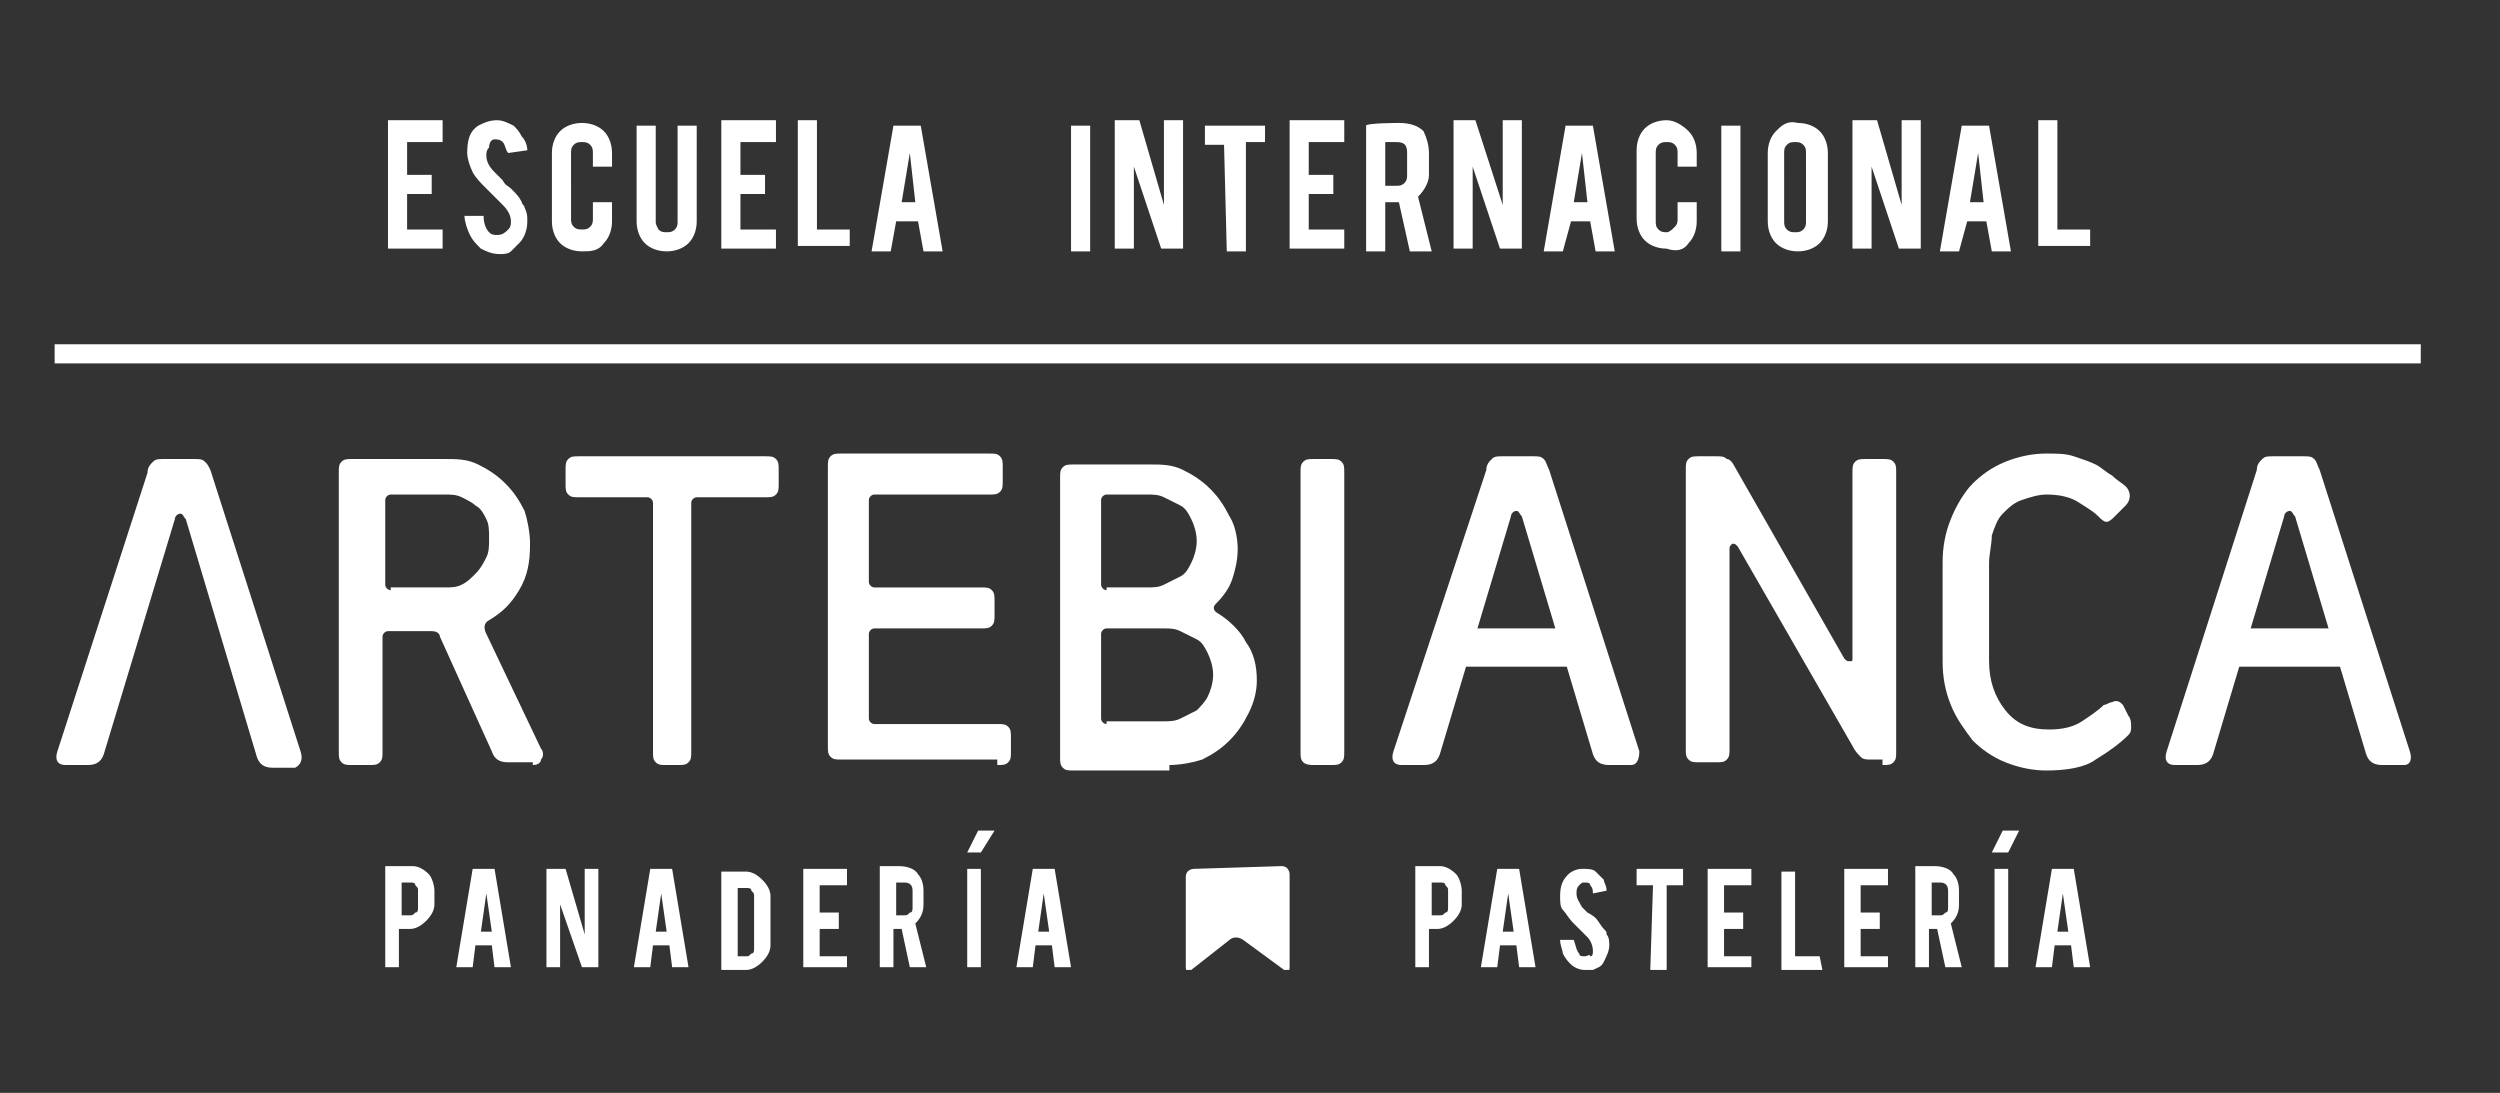 <svg xmlns="http://www.w3.org/2000/svg" xmlns:xlink="http://www.w3.org/1999/xlink" id="Capa_1" x="0px" y="0px" viewBox="0 0 91.5 40" style="enable-background:new 0 0 91.5 40;" xml:space="preserve"><rect x="0" y="0" width="91.5" height="40" fill="#333333" stroke="none"/><style type="text/css">	.st0{clip-path:url(#SVGID_2_);fill:#FFFFFF;}	.st1{clip-path:url(#SVGID_4_);fill:#FFFFFF;}	.st2{clip-path:url(#SVGID_6_);fill:#FFFFFF;}	.st3{clip-path:url(#SVGID_8_);fill:#FFFFFF;}	.st4{clip-path:url(#SVGID_10_);fill:#FFFFFF;}	.st5{clip-path:url(#SVGID_12_);fill:#FFFFFF;}	.st6{clip-path:url(#SVGID_14_);fill:#FFFFFF;}	.st7{clip-path:url(#SVGID_16_);fill:#FFFFFF;}	.st8{clip-path:url(#SVGID_18_);fill:#FFFFFF;}	.st9{clip-path:url(#SVGID_20_);fill:#FFFFFF;}	.st10{clip-path:url(#SVGID_22_);fill:#FFFFFF;}	.st11{clip-path:url(#SVGID_24_);fill:#FFFFFF;}	.st12{clip-path:url(#SVGID_26_);fill:#FFFFFF;}	.st13{fill:#FFFFFF;}	.st14{clip-path:url(#SVGID_28_);fill:#FFFFFF;}	.st15{clip-path:url(#SVGID_30_);fill:#FFFFFF;}	.st16{clip-path:url(#SVGID_32_);fill:#FFFFFF;}</style><g>	<g>		<g>			<defs>				<rect id="SVGID_1_" x="2" y="4.4" width="86.6" height="31.1"></rect>			</defs>			<clipPath id="SVGID_2_">				<use xlink:href="#SVGID_1_" style="overflow:visible;"></use>			</clipPath>			<path class="st0" d="M52.6,24c0,0.1,0,0.3,0.1,0.3c0.1,0.1,0.2,0.1,0.3,0.1h4.7c0.1,0,0.3,0,0.3-0.1s0.1-0.2,0.1-0.3v-0.5    c0-0.1,0-0.3-0.1-0.3s0-0.2-0.2-0.2h-4.7c-0.1,0-0.3,0-0.3,0.1c-0.1,0.1-0.1,0.2-0.1,0.3V24H52.6z"></path>		</g>		<g>			<defs>				<rect id="SVGID_3_" x="2" y="4.4" width="86.6" height="31.1"></rect>			</defs>			<clipPath id="SVGID_4_">				<use xlink:href="#SVGID_3_" style="overflow:visible;"></use>			</clipPath>			<path class="st1" d="M40.5,21.6c-0.1,0-0.2-0.1-0.2-0.2v-3.1c0-0.1,0.1-0.2,0.2-0.2H42c0.2,0,0.4,0,0.6,0.1    c0.2,0.1,0.4,0.2,0.6,0.3c0.2,0.1,0.3,0.3,0.4,0.5c0.1,0.2,0.2,0.5,0.2,0.8s-0.1,0.6-0.2,0.8c-0.1,0.2-0.2,0.4-0.4,0.5    s-0.4,0.2-0.6,0.3c-0.2,0.1-0.4,0.1-0.6,0.1h-1.5V21.6z M40.5,26.5c-0.1,0-0.2-0.1-0.2-0.2v-3.1c0-0.1,0.1-0.2,0.2-0.2h2.1    c0.2,0,0.4,0,0.6,0.1c0.2,0.1,0.4,0.2,0.6,0.3c0.2,0.1,0.3,0.3,0.4,0.5c0.1,0.2,0.2,0.5,0.2,0.8s-0.1,0.6-0.2,0.8    c-0.1,0.2-0.3,0.4-0.4,0.5c-0.2,0.1-0.4,0.2-0.6,0.3c-0.2,0.1-0.4,0.1-0.6,0.1h-2.1V26.5z M42.8,28c0.4,0,0.9-0.1,1.2-0.2    c0.4-0.2,0.7-0.4,1-0.7c0.3-0.3,0.5-0.6,0.7-1s0.3-0.8,0.3-1.2c0-0.5-0.1-1-0.4-1.4c-0.2-0.4-0.6-0.8-1.1-1.1    c-0.1-0.1-0.1-0.2,0-0.3c0.3-0.3,0.5-0.6,0.6-0.9s0.2-0.7,0.2-1.1s-0.1-0.9-0.3-1.2c-0.2-0.4-0.4-0.7-0.7-1s-0.6-0.5-1-0.7    S42.5,17,42.1,17h-2.8c-0.2,0-0.3,0-0.4,0.1c-0.1,0.1-0.1,0.2-0.1,0.4v10.2c0,0.2,0,0.3,0.1,0.4s0.2,0.1,0.4,0.1h3.5V28z"></path>		</g>		<g>			<defs>				<rect id="SVGID_5_" x="2" y="4.4" width="86.6" height="31.1"></rect>			</defs>			<clipPath id="SVGID_6_">				<use xlink:href="#SVGID_5_" style="overflow:visible;"></use>			</clipPath>			<path class="st2" d="M60,27.5l-3.3-10.3c-0.1-0.2-0.1-0.3-0.2-0.4c-0.1-0.1-0.2-0.1-0.4-0.1l0,0H55l0,0c-0.2,0-0.3,0-0.4,0.1    c-0.1,0.1-0.2,0.2-0.2,0.4L51,27.5c-0.1,0.3,0,0.5,0.3,0.5h0.8c0.3,0,0.5-0.1,0.6-0.4l2.6-8.7c0-0.1,0.1-0.2,0.2-0.2    c0.1,0,0.1,0.1,0.2,0.2l2.6,8.7c0.1,0.3,0.3,0.4,0.6,0.4h0.8C59.9,28,60,27.8,60,27.5"></path>		</g>		<g>			<defs>				<rect id="SVGID_7_" x="2" y="4.4" width="86.6" height="31.1"></rect>			</defs>			<clipPath id="SVGID_8_">				<use xlink:href="#SVGID_7_" style="overflow:visible;"></use>			</clipPath>			<path class="st3" d="M88.2,27.5l-3.3-10.3c-0.1-0.2-0.1-0.3-0.2-0.4s-0.2-0.1-0.4-0.1l0,0h-1.1l0,0c-0.2,0-0.3,0-0.4,0.1    s-0.2,0.2-0.2,0.4l-3.3,10.3c-0.1,0.3,0,0.5,0.3,0.5h0.8c0.3,0,0.5-0.1,0.6-0.4l2.6-8.7c0-0.1,0.1-0.2,0.2-0.2s0.1,0.1,0.2,0.2    l2.6,8.7c0.1,0.3,0.3,0.4,0.6,0.4H88C88.2,28,88.3,27.8,88.2,27.5"></path>		</g>		<g>			<defs>				<rect id="SVGID_9_" x="2" y="4.4" width="86.6" height="31.1"></rect>			</defs>			<clipPath id="SVGID_10_">				<use xlink:href="#SVGID_9_" style="overflow:visible;"></use>			</clipPath>			<path class="st4" d="M14.3,21.6c-0.1,0-0.2-0.1-0.2-0.2v-3.1c0-0.1,0.1-0.2,0.2-0.2h2c0.2,0,0.4,0,0.6,0.1s0.4,0.2,0.5,0.3    c0.2,0.1,0.3,0.3,0.4,0.5s0.1,0.4,0.1,0.7s0,0.5-0.1,0.7s-0.2,0.4-0.4,0.6c-0.2,0.2-0.3,0.3-0.5,0.4s-0.4,0.1-0.6,0.1h-2V21.6z     M19.5,28c0.2,0,0.3-0.1,0.3-0.2c0.1-0.1,0.1-0.3,0-0.4l-2-4.2c-0.1-0.2-0.1-0.4,0.1-0.5c0.5-0.3,0.8-0.6,1.1-1.1    c0.3-0.5,0.4-1,0.4-1.7c0-0.4-0.1-0.9-0.2-1.2c-0.2-0.4-0.4-0.7-0.7-1c-0.3-0.3-0.6-0.5-1-0.7s-0.8-0.2-1.2-0.2h-3.4    c-0.2,0-0.3,0-0.4,0.1c-0.1,0.1-0.1,0.2-0.1,0.4v10.2c0,0.2,0,0.3,0.1,0.4s0.2,0.1,0.4,0.1h0.6c0.2,0,0.3,0,0.4-0.1    c0.1-0.1,0.1-0.2,0.1-0.4v-4.2c0-0.1,0.1-0.2,0.2-0.2h1.6c0.2,0,0.3,0.1,0.3,0.2l1.9,4.2c0.1,0.3,0.3,0.4,0.6,0.4h0.9V28z"></path>		</g>		<g>			<defs>				<rect id="SVGID_11_" x="2" y="4.4" width="86.6" height="31.1"></rect>			</defs>			<clipPath id="SVGID_12_">				<use xlink:href="#SVGID_11_" style="overflow:visible;"></use>			</clipPath>			<path class="st5" d="M11,27.5L7.7,17.2C7.6,17,7.6,17,7.5,16.9c-0.1-0.1-0.2-0.1-0.4-0.1l0,0H6l0,0c-0.2,0-0.3,0-0.4,0.1    s-0.2,0.2-0.2,0.4L2.1,27.5C2,27.8,2.1,28,2.4,28h0.8c0.3,0,0.5-0.1,0.6-0.4L6.4,19c0-0.1,0.1-0.2,0.2-0.2s0.1,0.1,0.2,0.2    l2.6,8.7c0.1,0.3,0.3,0.4,0.6,0.4h0.8C11,28,11.1,27.8,11,27.5"></path>		</g>		<g>			<defs>				<rect id="SVGID_13_" x="2" y="4.4" width="86.6" height="31.1"></rect>			</defs>			<clipPath id="SVGID_14_">				<use xlink:href="#SVGID_13_" style="overflow:visible;"></use>			</clipPath>			<path class="st6" d="M48.7,28c0.2,0,0.3,0,0.4-0.1c0.1-0.1,0.1-0.2,0.1-0.4V17.3c0-0.2,0-0.3-0.1-0.4s-0.2-0.1-0.4-0.1h-0.6    c-0.2,0-0.3,0-0.4,0.1c-0.1,0.1-0.1,0.2-0.1,0.4v10.2c0,0.2,0,0.3,0.1,0.4S48,28,48.1,28H48.7z"></path>		</g>		<g>			<defs>				<rect id="SVGID_15_" x="2" y="4.4" width="86.6" height="31.1"></rect>			</defs>			<clipPath id="SVGID_16_">				<use xlink:href="#SVGID_15_" style="overflow:visible;"></use>			</clipPath>			<path class="st7" d="M68.9,28c0.2,0,0.3,0,0.4-0.1s0.1-0.2,0.1-0.4V17.3c0-0.2,0-0.3-0.1-0.4s-0.2-0.1-0.4-0.1h-0.6    c-0.2,0-0.3,0-0.4,0.1s-0.1,0.2-0.1,0.4v6.8c0,0.1,0,0.1-0.1,0.1s-0.1,0-0.2-0.1l-4-7c-0.1-0.2-0.2-0.3-0.3-0.3    c-0.1-0.1-0.2-0.1-0.4-0.1h-0.6c-0.2,0-0.3,0-0.4,0.1c-0.1,0.1-0.1,0.2-0.1,0.4v10.2c0,0.2,0,0.3,0.1,0.4s0.2,0.1,0.4,0.1h0.6    c0.2,0,0.3,0,0.4-0.1s0.1-0.2,0.1-0.4v-7.3c0-0.1,0-0.1,0.1-0.2c0.1,0,0.1,0,0.2,0.1l4.2,7.3c0.1,0.2,0.2,0.3,0.3,0.4    c0.1,0.1,0.2,0.1,0.4,0.1h0.4V28z"></path>		</g>		<g>			<defs>				<rect id="SVGID_17_" x="2" y="4.4" width="86.6" height="31.1"></rect>			</defs>			<clipPath id="SVGID_18_">				<use xlink:href="#SVGID_17_" style="overflow:visible;"></use>			</clipPath>			<path class="st8" d="M77.7,25.8c-0.1-0.1-0.2-0.2-0.4-0.1c-0.1,0-0.2,0.1-0.3,0.1c-0.2,0.2-0.5,0.4-0.8,0.6s-0.7,0.3-1.2,0.3    c-0.7,0-1.2-0.2-1.6-0.7s-0.6-1.1-0.6-1.8v-3.6c0-0.3,0.1-0.7,0.1-1c0.1-0.3,0.2-0.6,0.4-0.8c0.2-0.2,0.4-0.4,0.7-0.5    c0.3-0.1,0.6-0.2,0.9-0.2c0.5,0,0.9,0.1,1.2,0.3c0.3,0.2,0.5,0.3,0.7,0.5c0.1,0.1,0.2,0.2,0.3,0.2c0.1,0,0.2-0.1,0.3-0.2l0.4-0.4    c0.2-0.2,0.2-0.5,0-0.7c-0.1-0.1-0.3-0.2-0.5-0.4c-0.2-0.1-0.4-0.3-0.6-0.4s-0.5-0.2-0.8-0.3c-0.3-0.1-0.6-0.1-1-0.1    c-0.5,0-1,0.1-1.5,0.3c-0.5,0.2-0.9,0.5-1.2,0.8c-0.3,0.3-0.6,0.8-0.8,1.3c-0.2,0.5-0.3,1-0.3,1.6v3.6c0,0.6,0.1,1.1,0.3,1.6    c0.2,0.5,0.5,0.9,0.8,1.3c0.3,0.3,0.7,0.6,1.2,0.8c0.5,0.2,1,0.3,1.5,0.3c0.7,0,1.4-0.1,1.8-0.4c0.5-0.3,0.9-0.6,1.2-0.9    c0.1-0.1,0.1-0.2,0.1-0.3s0-0.3-0.1-0.4L77.7,25.8z"></path>		</g>		<g>			<defs>				<rect id="SVGID_19_" x="2" y="4.4" width="86.6" height="31.1"></rect>			</defs>			<clipPath id="SVGID_20_">				<use xlink:href="#SVGID_19_" style="overflow:visible;"></use>			</clipPath>			<path class="st9" d="M36.5,28c0.2,0,0.3,0,0.4-0.1c0.1-0.1,0.1-0.2,0.1-0.4V27c0-0.2,0-0.3-0.1-0.4s-0.2-0.1-0.4-0.1H32    c-0.1,0-0.2-0.1-0.2-0.2v-3.1c0-0.1,0.1-0.2,0.2-0.2h3.9c0.2,0,0.3,0,0.4-0.1c0.1-0.1,0.1-0.2,0.1-0.4V22c0-0.2,0-0.3-0.1-0.4    s-0.2-0.1-0.4-0.1H32c-0.1,0-0.2-0.1-0.2-0.2v-3c0-0.1,0.1-0.2,0.2-0.2h4.2c0.2,0,0.3,0,0.4-0.1c0.1-0.1,0.1-0.2,0.1-0.4v-0.5    c0-0.2,0-0.3-0.1-0.4s-0.2-0.1-0.4-0.1h-5.4c-0.2,0-0.3,0-0.4,0.1s-0.1,0.2-0.1,0.4v10.2c0,0.2,0,0.3,0.1,0.4s0.2,0.1,0.4,0.1    h5.7V28z"></path>		</g>		<g>			<defs>				<rect id="SVGID_21_" x="2" y="4.4" width="86.6" height="31.1"></rect>			</defs>			<clipPath id="SVGID_22_">				<use xlink:href="#SVGID_21_" style="overflow:visible;"></use>			</clipPath>			<path class="st10" d="M24.8,28c0.2,0,0.3,0,0.4-0.1s0.1-0.2,0.1-0.4v-9.1c0-0.1,0.1-0.2,0.2-0.2H28c0.2,0,0.3,0,0.4-0.1    s0.1-0.2,0.1-0.4v-0.5c0-0.2,0-0.3-0.1-0.4s-0.2-0.1-0.4-0.1h-6.8c-0.2,0-0.3,0-0.4,0.1s-0.1,0.2-0.1,0.4v0.5    c0,0.2,0,0.3,0.1,0.4s0.2,0.1,0.4,0.1h2.5c0.1,0,0.2,0.1,0.2,0.2v9.1c0,0.2,0,0.3,0.1,0.4s0.2,0.1,0.4,0.1H24.8z"></path>		</g>		<g>			<defs>				<rect id="SVGID_23_" x="2" y="4.4" width="86.6" height="31.1"></rect>			</defs>			<clipPath id="SVGID_24_">				<use xlink:href="#SVGID_23_" style="overflow:visible;"></use>			</clipPath>			<path class="st11" d="M81,24c0,0.1,0,0.3,0.1,0.3c0.1,0.1,0.2,0.1,0.3,0.1h4.7c0.1,0,0.3,0,0.3-0.1s0.1-0.2,0.1-0.3v-0.5    c0-0.1,0-0.3-0.1-0.3S86.3,23,86.1,23h-4.7c-0.1,0-0.3,0-0.3,0.1C81,23.2,81,23.3,81,23.5V24z"></path>		</g>		<g>			<defs>				<rect id="SVGID_25_" x="2" y="4.4" width="86.6" height="31.1"></rect>			</defs>			<clipPath id="SVGID_26_">				<use xlink:href="#SVGID_25_" style="overflow:visible;"></use>			</clipPath>			<path class="st12" d="M43.7,31.8c0,0-0.3,0-0.3,0.3v3.3c0,0,0,0.3,0.2,0.1l1.4-1.1c0,0,0.2-0.2,0.5,0l1.5,1.1    c0,0,0.2,0.2,0.2-0.1V32c0,0,0-0.3-0.3-0.3L43.7,31.8L43.7,31.8z"></path>		</g>	</g>	<polygon class="st13" points="35.8,30.4 35.4,31.2 35.9,31.2 36.4,30.4  "></polygon>	<polygon class="st13" points="73.3,30.4 72.9,31.2 73.5,31.2 73.9,30.4  "></polygon>	<rect x="2" y="12.6" class="st13" width="86.6" height="0.7"></rect>	<g>		<g>			<defs>				<rect id="SVGID_27_" x="2" y="4.4" width="86.6" height="31.1"></rect>			</defs>			<clipPath id="SVGID_28_">				<use xlink:href="#SVGID_27_" style="overflow:visible;"></use>			</clipPath>			<path class="st14" d="M76.5,8.4h-1.2v-4h-0.7v4.6h1.9C76.5,9.1,76.5,8.4,76.5,8.4z M72.6,7.4h-0.5l0.3-1.8L72.6,7.4z M72.7,8.1    l0.2,1.1h0.7l-0.8-4.6h-1L71,9.2h0.7L72,8.1H72.7z M67.8,4.4v4.7h0.7v-3l1,3h0.8V4.4h-0.7v3.1l-0.9-3.1H67.8z M66.1,8.1    c0,0.1,0,0.2-0.1,0.3s-0.2,0.1-0.3,0.1c-0.1,0-0.2,0-0.3-0.1c-0.1-0.1-0.1-0.2-0.1-0.3V5.6c0-0.1,0-0.2,0.1-0.3s0.2-0.1,0.3-0.1    c0.1,0,0.2,0,0.3,0.1c0.1,0.1,0.1,0.2,0.1,0.3V8.1z M65,4.8c-0.2,0.2-0.3,0.5-0.3,0.8v2.5c0,0.3,0.1,0.6,0.3,0.8    c0.2,0.2,0.5,0.3,0.8,0.3s0.6-0.1,0.8-0.3c0.2-0.2,0.3-0.5,0.3-0.8V5.6c0-0.3-0.1-0.6-0.3-0.8c-0.2-0.2-0.5-0.3-0.8-0.3    C65.4,4.4,65.2,4.6,65,4.8 M63.7,4.6H63v4.6h0.7V4.6z M61.8,8.9c0.2-0.2,0.3-0.5,0.3-0.8V7.4h-0.7v0.6c0,0.1,0,0.2-0.1,0.3    S61.1,8.5,61,8.5s-0.2,0-0.3-0.1s-0.1-0.2-0.1-0.3V5.6c0-0.1,0-0.2,0.1-0.3s0.2-0.1,0.3-0.1s0.2,0,0.3,0.1    c0.1,0.1,0.1,0.2,0.1,0.3v0.5h0.7V5.6c0-0.3-0.1-0.6-0.3-0.8S61.3,4.4,61,4.4s-0.6,0.1-0.8,0.3c-0.2,0.2-0.3,0.5-0.3,0.8v2.5    c0,0.3,0.1,0.6,0.3,0.8s0.5,0.3,0.8,0.3C61.3,9.2,61.6,9.2,61.8,8.9 M58.1,7.4h-0.5l0.3-1.8L58.1,7.4z M58.2,8.1l0.2,1.1h0.7    l-0.8-4.6h-1l-0.8,4.6h0.7l0.3-1.1H58.2z M53.2,4.4v4.7h0.7v-3l1,3h0.8V4.4H55v3.1l-1-3.1H53.2z M51.5,6.4c0,0.1,0,0.2-0.1,0.3    s-0.2,0.1-0.3,0.1h-0.4V5.2h0.4c0.3,0,0.4,0.1,0.4,0.4C51.5,5.6,51.5,6.4,51.5,6.4z M50,4.6v4.6h0.7V7.4h0.4h0.1l0.4,1.8h0.8    l-0.5-2c0.2-0.2,0.4-0.5,0.4-0.8V5.6c0-0.3-0.1-0.6-0.2-0.8c-0.2-0.2-0.5-0.3-0.9-0.3C51.2,4.5,50,4.5,50,4.6z M49.2,9.2V8.4    h-1.3V7.1h0.9V6.4h-0.9V5.2h1.3V4.4h-2v4.7H49.2z M44.9,9.2h0.7V5.2h0.7V4.6h-2.2v0.7h0.7L44.9,9.2L44.9,9.2z M40.8,4.4v4.7h0.7    v-3l1,3h0.8V4.4h-0.7v3.1l-0.9-3.1H40.8z M39.9,4.6h-0.7v4.6h0.7V4.6z M33.5,7.4H33l0.3-1.8L33.5,7.4z M33.6,8.1l0.2,1.1h0.7    l-0.8-4.6h-1l-0.8,4.6h0.7l0.2-1.1H33.6z M31.1,8.4h-1.2v-4h-0.7v4.6h1.9V8.4z M28.4,9.2V8.4h-1.3V7.1H28V6.4h-0.9V5.2h1.3V4.4    h-2v4.7H28.4z M25.2,8.9c0.2-0.2,0.3-0.5,0.3-0.8V4.6h-0.7v3.5c0,0.1,0,0.2-0.1,0.3s-0.2,0.1-0.3,0.1s-0.2,0-0.3-0.1    C24,8.2,24,8.2,24,8.1V4.6h-0.7v3.5c0,0.3,0.1,0.6,0.3,0.8c0.2,0.2,0.5,0.3,0.8,0.3C24.7,9.2,25,9.1,25.2,8.9 M22.1,8.9    c0.2-0.2,0.3-0.5,0.3-0.8V7.4h-0.7v0.6c0,0.1,0,0.2-0.1,0.3s-0.2,0.1-0.3,0.1c-0.1,0-0.2,0-0.3-0.1c-0.1-0.1-0.1-0.2-0.1-0.3V5.6    c0-0.1,0-0.2,0.1-0.3s0.2-0.1,0.3-0.1c0.1,0,0.2,0,0.3,0.1c0.1,0.1,0.1,0.2,0.1,0.3v0.5h0.7V5.6c0-0.3-0.1-0.6-0.3-0.8    c-0.2-0.2-0.5-0.3-0.8-0.3s-0.6,0.1-0.8,0.3c-0.2,0.2-0.3,0.5-0.3,0.8v2.5c0,0.3,0.1,0.6,0.3,0.8c0.2,0.2,0.5,0.3,0.8,0.3    C21.6,9.2,21.9,9.2,22.1,8.9 M19.2,7.6c0-0.1-0.1-0.1-0.1-0.2c-0.1-0.2-0.2-0.3-0.4-0.5c-0.1-0.1-0.2-0.1-0.3-0.3    c-0.1-0.1-0.2-0.2-0.3-0.3c-0.2-0.2-0.3-0.4-0.3-0.6c0-0.1,0-0.2,0.1-0.3c0-0.2,0.1-0.3,0.2-0.3s0.2,0,0.3,0.1    c0.1,0.1,0.1,0.3,0.2,0.4l0.7-0.1c0-0.2-0.1-0.4-0.2-0.5c-0.1-0.2-0.2-0.3-0.3-0.4c-0.2-0.1-0.4-0.2-0.6-0.2    c-0.3,0-0.5,0.1-0.7,0.2c-0.3,0.2-0.4,0.5-0.4,1c0,0.2,0.1,0.5,0.2,0.7s0.3,0.4,0.5,0.6c0.3,0.3,0.5,0.5,0.6,0.6    c0.2,0.2,0.3,0.4,0.3,0.6c0,0.1,0,0.2-0.1,0.3c-0.1,0.1-0.2,0.2-0.4,0.2c-0.1,0-0.2,0-0.3-0.1c-0.1-0.1-0.2-0.3-0.2-0.6H17    c0,0.2,0.1,0.5,0.2,0.7s0.2,0.3,0.4,0.5c0.2,0.1,0.4,0.2,0.7,0.2c0.1,0,0.3,0,0.4-0.1c0.1-0.1,0.2-0.2,0.3-0.3    c0.2-0.2,0.3-0.5,0.3-0.8C19.3,7.9,19.3,7.8,19.2,7.6 M16.2,9.2V8.4h-1.3V7.1h0.9V6.4h-0.9V5.2h1.3V4.4h-2v4.7H16.2z"></path>		</g>		<g>			<defs>				<rect id="SVGID_29_" x="2" y="4.4" width="86.6" height="31.1"></rect>			</defs>			<clipPath id="SVGID_30_">				<use xlink:href="#SVGID_29_" style="overflow:visible;"></use>			</clipPath>			<path class="st15" d="M38.4,34.1H38l0.2-1.4L38.4,34.1z M38.5,34.6l0.1,0.8h0.6l-0.6-3.6h-0.8l-0.6,3.6h0.6l0.1-0.8H38.5z     M35.9,31.8h-0.5v3.6h0.5V31.8z M33.4,33.2c0,0.1,0,0.2-0.1,0.2c-0.1,0.1-0.1,0.1-0.2,0.1h-0.3v-1.2h0.3c0.2,0,0.3,0.1,0.3,0.3    V33.2z M32.2,31.8v3.6h0.5V34H33l0,0l0.3,1.4h0.6l-0.4-1.6c0.2-0.2,0.3-0.4,0.3-0.7v-0.5c0-0.3-0.1-0.5-0.2-0.6    c-0.1-0.2-0.4-0.3-0.7-0.3h-0.7V31.8z M31,35.5V35h-1v-1h0.7v-0.6H30v-1h1v-0.6h-1.6v3.6H31V35.5z M27,32.5h0.3    c0.1,0,0.2,0,0.2,0.1c0.1,0.1,0.1,0.1,0.1,0.2v1.9c0,0.1,0,0.2-0.1,0.2C27.4,35,27.4,35,27.3,35H27V32.5z M28.2,32.8    c0-0.2-0.1-0.4-0.3-0.6c-0.2-0.2-0.4-0.3-0.6-0.3h-0.9v3.6h0.9c0.2,0,0.4-0.1,0.6-0.3s0.3-0.4,0.3-0.6V32.8z M24.4,34.1H24    l0.2-1.4L24.4,34.1z M24.5,34.6l0.1,0.8h0.6l-0.6-3.6h-0.8l-0.6,3.6h0.6l0.1-0.8H24.5z M20,31.8v3.6h0.5v-2.3l0.8,2.3h0.6v-3.6    h-0.5v2.4l-0.7-2.4C20.7,31.8,20,31.8,20,31.8z M18,34.1h-0.4l0.2-1.4L18,34.1z M18,34.6l0.1,0.8h0.6l-0.6-3.6h-0.8l-0.6,3.6h0.6    l0.1-0.8H18z M15.3,33.2c0,0.1,0,0.2-0.1,0.2c-0.1,0.1-0.1,0.1-0.2,0.1h-0.3v-1.2H15c0.1,0,0.2,0,0.2,0.1    c0.1,0.1,0.1,0.1,0.1,0.2C15.3,32.6,15.3,33.2,15.3,33.2z M14.1,31.8v3.6h0.5V34H15c0.2,0,0.4-0.1,0.6-0.3s0.3-0.4,0.3-0.6v-0.5    c0-0.2-0.1-0.5-0.2-0.6c-0.2-0.2-0.4-0.3-0.6-0.3h-1V31.8z"></path>		</g>		<g>			<defs>				<rect id="SVGID_31_" x="2" y="4.4" width="86.6" height="31.1"></rect>			</defs>			<clipPath id="SVGID_32_">				<use xlink:href="#SVGID_31_" style="overflow:visible;"></use>			</clipPath>			<path class="st16" d="M75.7,34.1h-0.4l0.2-1.4L75.7,34.1z M75.8,34.6l0.1,0.8h0.6l-0.6-3.6h-0.8l-0.6,3.6h0.6l0.1-0.8H75.8z     M73.5,31.8H73v3.6h0.5V31.8z M71.3,33.2c0,0.1,0,0.2-0.1,0.2c-0.1,0.1-0.1,0.1-0.2,0.1h-0.3v-1.2H71c0.2,0,0.3,0.1,0.3,0.3    C71.3,32.6,71.3,33.2,71.3,33.2z M70.1,31.8v3.6h0.5V34h0.3l0,0l0.3,1.4h0.6l-0.4-1.6c0.2-0.2,0.3-0.4,0.3-0.7v-0.5    c0-0.3-0.1-0.5-0.2-0.6c-0.1-0.2-0.4-0.3-0.7-0.3h-0.7V31.8z M69.1,35.5V35h-1v-1h0.7v-0.6h-0.7v-1h1v-0.6h-1.6v3.6h1.6V35.5z     M66.6,35h-0.9v-3.1h-0.5v3.6h1.5L66.6,35L66.6,35z M64.1,35.5V35h-1v-1h0.7v-0.6h-0.7v-1h1v-0.6h-1.6v3.6h1.6V35.5z M60.4,35.5    H61v-3.1h0.6v-0.6h-1.7v0.6h0.6L60.4,35.5L60.4,35.5z M58.8,34.2c0-0.1,0-0.1-0.1-0.2c-0.1-0.1-0.2-0.3-0.3-0.4    c0,0-0.1-0.1-0.3-0.2c-0.1-0.1-0.2-0.2-0.2-0.2c-0.1-0.2-0.2-0.3-0.2-0.5c0-0.1,0-0.2,0.1-0.3s0.1-0.1,0.2-0.1    c0.1,0,0.2,0,0.2,0.1c0.1,0.1,0.1,0.2,0.1,0.3l0.5-0.1c0-0.2-0.1-0.3-0.1-0.4c-0.1-0.1-0.2-0.2-0.3-0.3c-0.1-0.1-0.3-0.1-0.5-0.1    s-0.4,0.1-0.5,0.2c-0.2,0.2-0.3,0.4-0.3,0.8c0,0.2,0,0.4,0.1,0.5s0.2,0.3,0.4,0.5s0.4,0.4,0.5,0.5s0.2,0.3,0.2,0.5    c0,0.1,0,0.2-0.1,0.2c0-0.1-0.1,0-0.2,0s-0.2,0-0.2-0.1c-0.1-0.1-0.1-0.2-0.2-0.5h-0.5c0,0.2,0.1,0.4,0.1,0.5    c0.1,0.2,0.2,0.3,0.3,0.4c0.1,0.1,0.3,0.2,0.5,0.2c0.1,0,0.2,0,0.3,0c0.2-0.1,0.3-0.1,0.4-0.3c0.1-0.2,0.2-0.4,0.2-0.6    C58.9,34.5,58.9,34.3,58.8,34.2 M55.4,34.1H55l0.2-1.4L55.4,34.1z M55.5,34.6l0.1,0.8h0.6l-0.6-3.6h-0.8l-0.6,3.6h0.6l0.1-0.8    H55.5z M53,33.2c0,0.1,0,0.2-0.1,0.2c-0.1,0.1-0.1,0.1-0.2,0.1h-0.3v-1.2h0.3c0.1,0,0.2,0,0.2,0.1c0.1,0.1,0.1,0.1,0.1,0.2V33.2z     M51.8,31.8v3.6h0.5V34h0.3c0.2,0,0.4-0.1,0.6-0.3c0.2-0.2,0.3-0.4,0.3-0.6v-0.5c0-0.2-0.1-0.5-0.2-0.6c-0.2-0.2-0.4-0.3-0.6-0.3    h-0.9V31.8z"></path>		</g>	</g></g></svg>